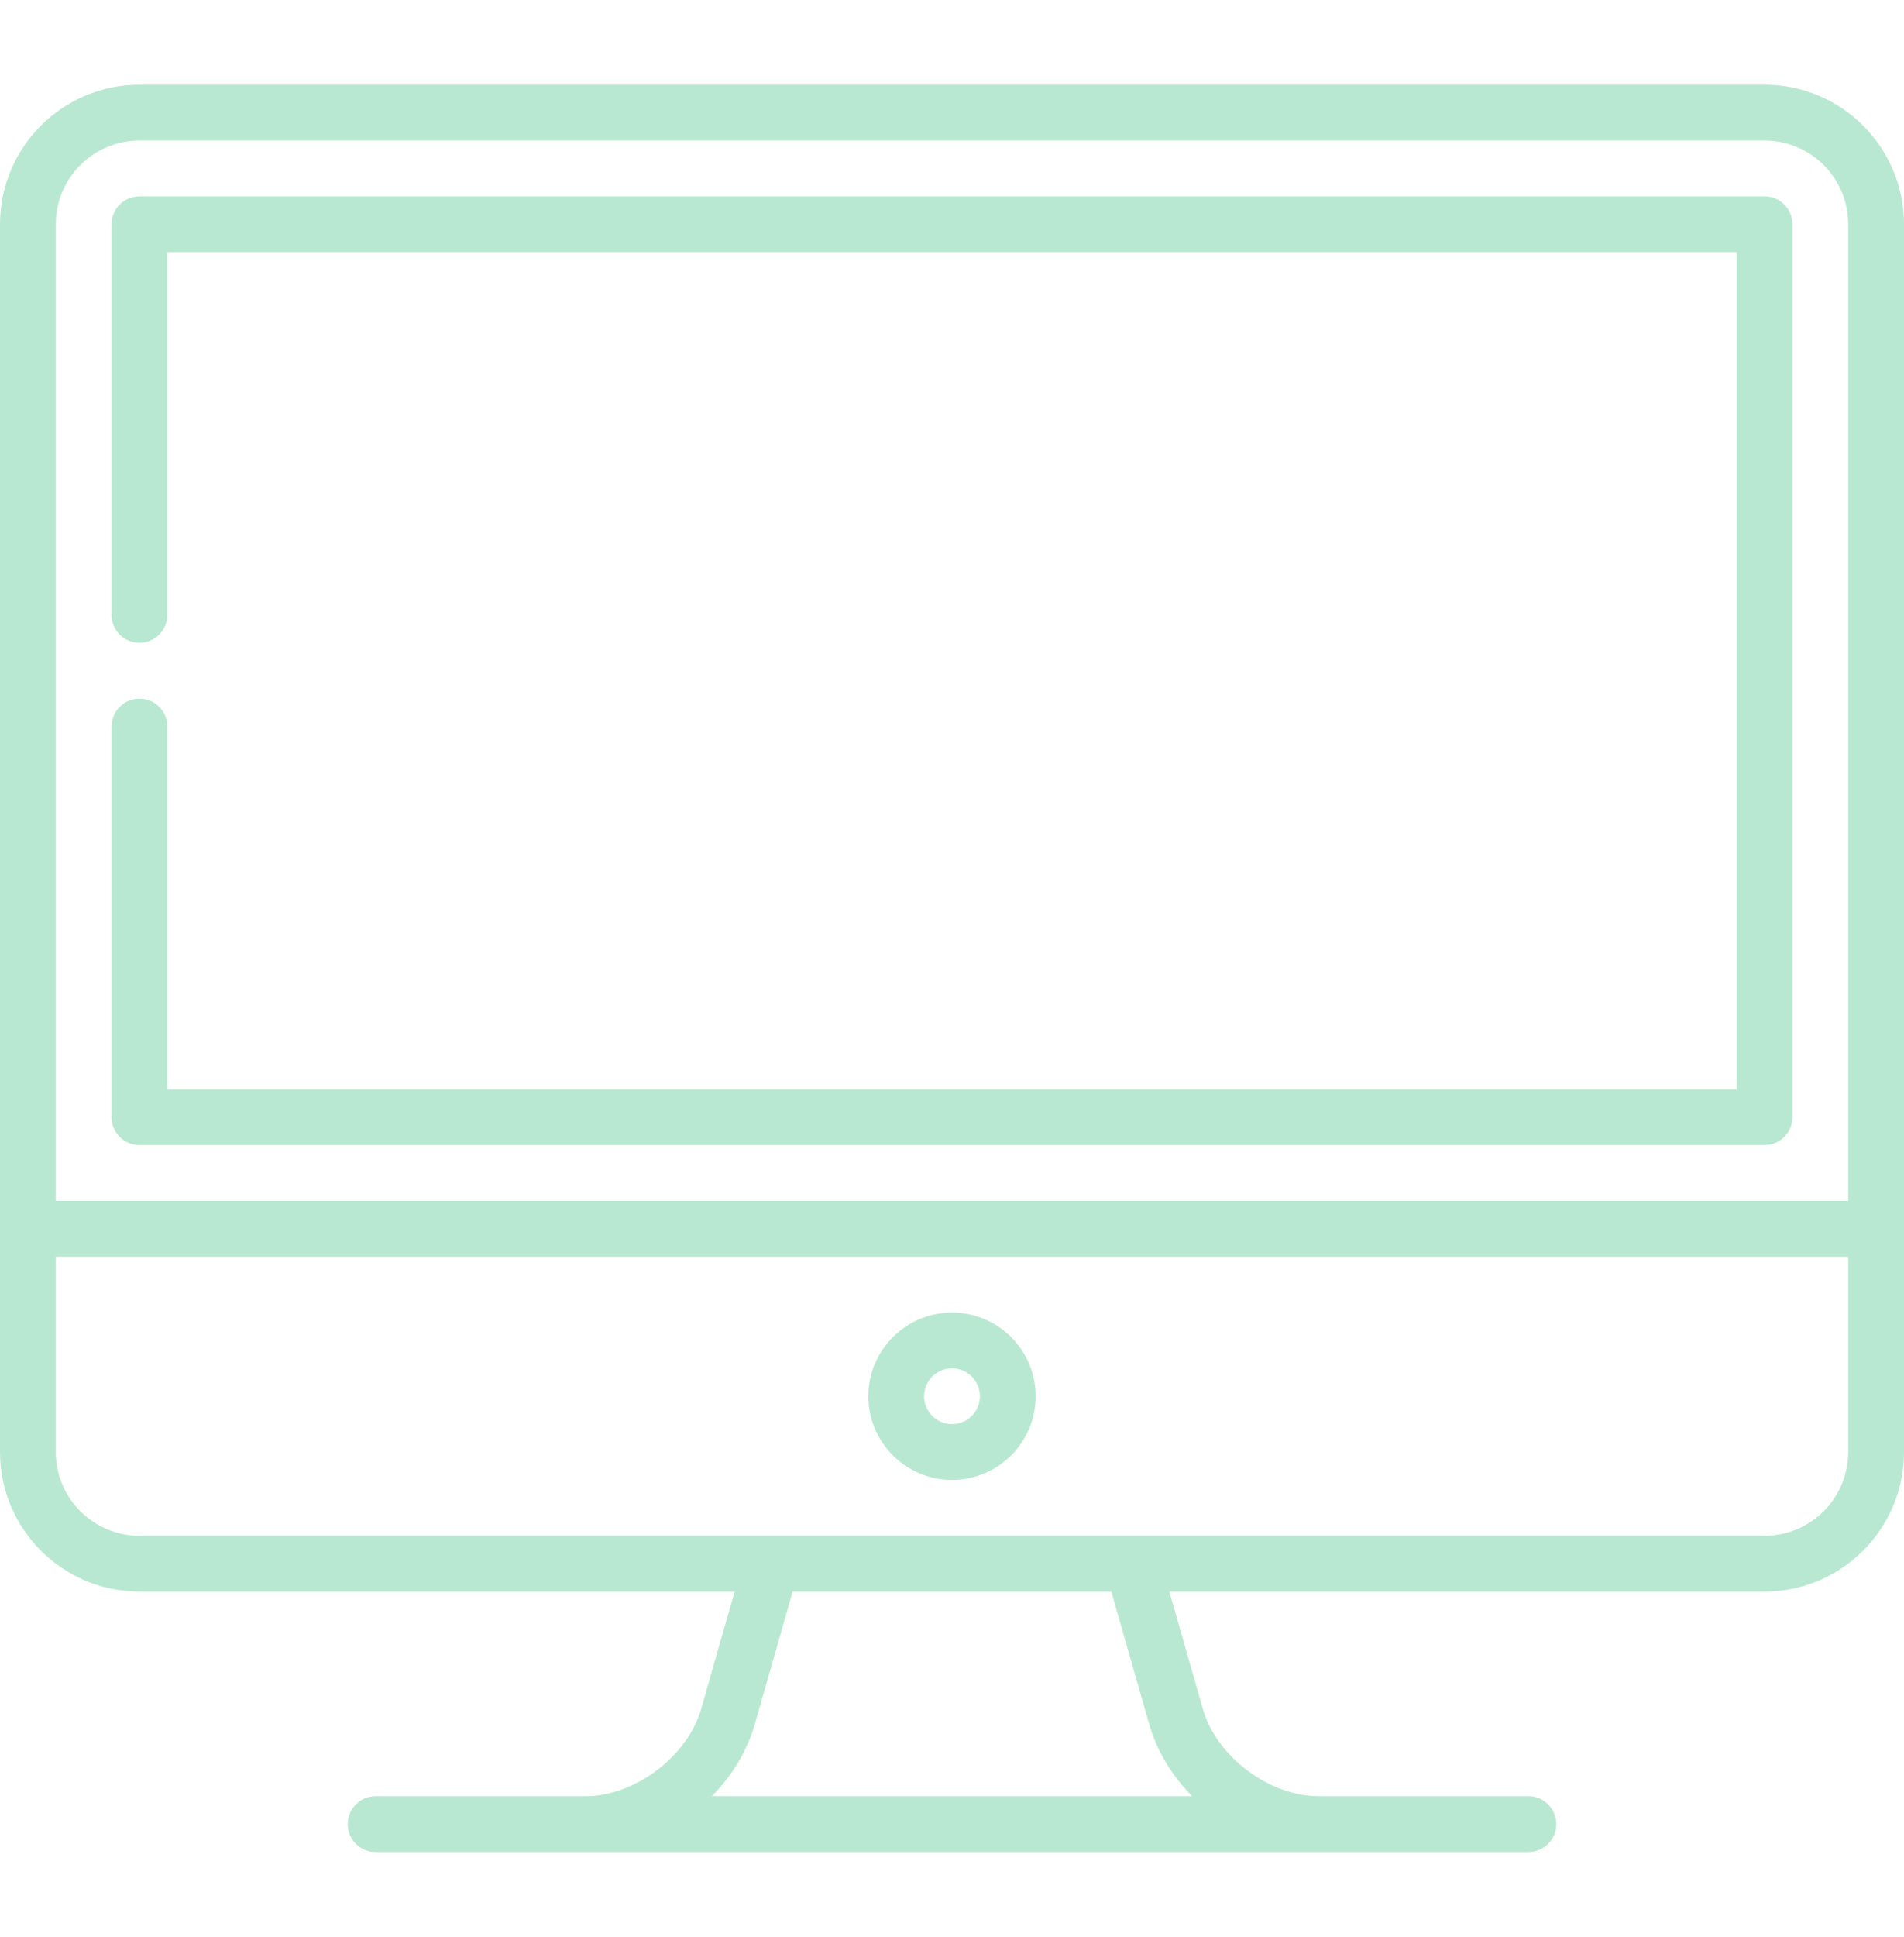 <svg width="60" height="61" viewBox="0 0 60 61" fill="none" xmlns="http://www.w3.org/2000/svg">
<path d="M55.605 2.668H4.395C1.971 2.668 0 4.639 0 7.062V45.734C0 48.158 1.971 50.129 4.395 50.129H23.151L22.093 53.831C21.669 55.318 20.003 56.574 18.457 56.574H11.836C11.351 56.574 10.957 56.968 10.957 57.453C10.957 57.939 11.351 58.332 11.836 58.332H48.164C48.65 58.332 49.043 57.939 49.043 57.453C49.043 56.968 48.65 56.574 48.164 56.574H41.543C39.997 56.574 38.331 55.318 37.907 53.831L36.849 50.129H55.605C58.029 50.129 60 48.158 60 45.734V7.062C60 4.639 58.029 2.668 55.605 2.668ZM4.395 4.426H55.605C57.059 4.426 58.242 5.609 58.242 7.062V37.824H1.758V7.062C1.758 5.609 2.941 4.426 4.395 4.426ZM36.216 54.314C36.458 55.159 36.937 55.934 37.566 56.574H22.434C23.063 55.934 23.542 55.158 23.784 54.314L24.979 50.129H35.02L36.216 54.314ZM55.605 48.371H4.395C2.941 48.371 1.758 47.188 1.758 45.734V39.582H58.242V45.734C58.242 47.188 57.059 48.371 55.605 48.371Z" fill="#B9E8D2"/>
<path d="M4.395 36.066H55.605C56.091 36.066 56.484 35.673 56.484 35.188V7.062C56.484 6.577 56.091 6.184 55.605 6.184H4.395C3.909 6.184 3.516 6.577 3.516 7.062V19.367C3.516 19.853 3.909 20.246 4.395 20.246C4.88 20.246 5.273 19.853 5.273 19.367V7.941H54.727V34.309H5.273V22.883C5.273 22.397 4.88 22.004 4.395 22.004C3.909 22.004 3.516 22.397 3.516 22.883V35.188C3.516 35.673 3.909 36.066 4.395 36.066Z" fill="#B9E8D2"/>
<path d="M30 41.34C28.546 41.34 27.363 42.523 27.363 43.977C27.363 45.43 28.546 46.613 30 46.613C31.454 46.613 32.637 45.43 32.637 43.977C32.637 42.523 31.454 41.34 30 41.34ZM30 44.855C29.515 44.855 29.121 44.461 29.121 43.977C29.121 43.492 29.515 43.098 30 43.098C30.485 43.098 30.879 43.492 30.879 43.977C30.879 44.461 30.485 44.855 30 44.855Z" fill="#B9E8D2"/>
</svg>
